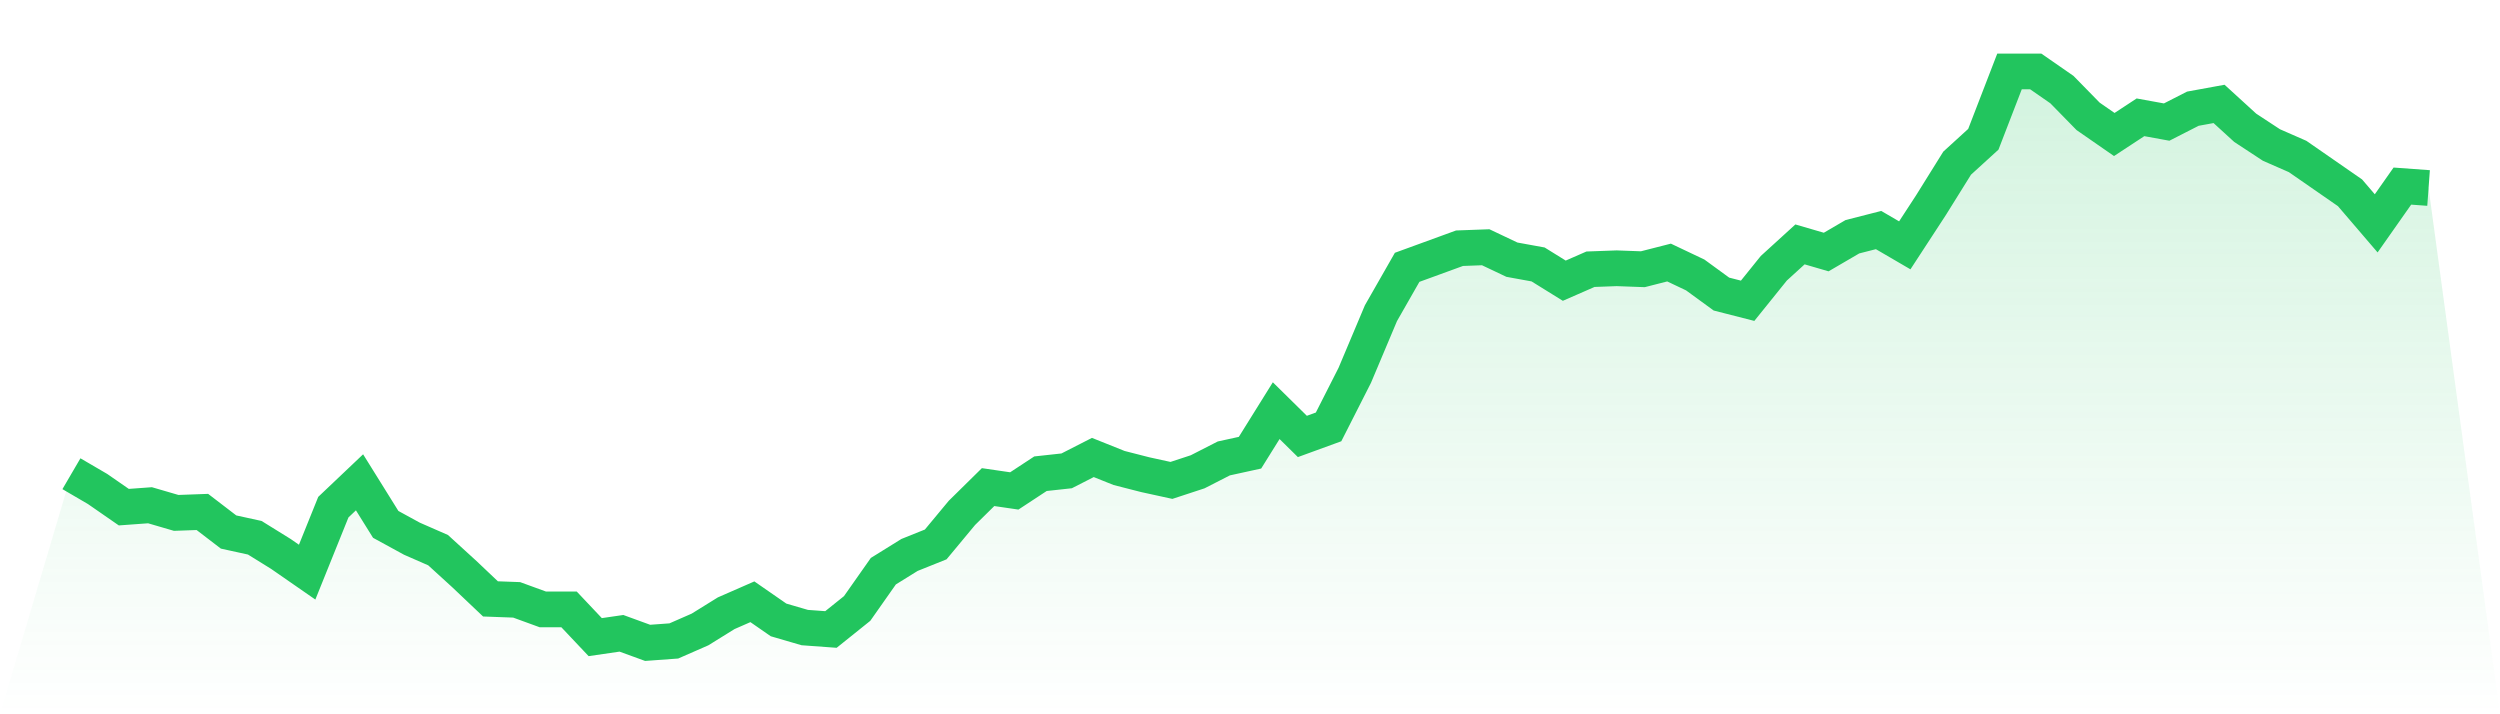 <svg viewBox="0 0 140 40" xmlns="http://www.w3.org/2000/svg">
<defs>
<linearGradient id="gradient" x1="0" x2="0" y1="0" y2="1">
<stop offset="0%" stop-color="#22c55e" stop-opacity="0.2"/>
<stop offset="100%" stop-color="#22c55e" stop-opacity="0"/>
</linearGradient>
</defs>
<path d="M4,26.528 L4,26.528 L5.467,27.385 L6.933,28.401 L8.4,28.294 L9.867,28.722 L11.333,28.669 L12.8,29.793 L14.267,30.114 L15.733,31.023 L17.2,32.04 L18.667,28.401 L20.133,27.01 L21.6,29.365 L23.067,30.167 L24.533,30.809 L26,32.147 L27.467,33.538 L28.933,33.592 L30.4,34.127 L31.867,34.127 L33.333,35.679 L34.8,35.465 L36.267,36 L37.733,35.893 L39.2,35.251 L40.667,34.341 L42.133,33.699 L43.6,34.716 L45.067,35.144 L46.533,35.251 L48,34.074 L49.467,31.987 L50.933,31.077 L52.4,30.488 L53.867,28.722 L55.333,27.278 L56.8,27.492 L58.267,26.528 L59.733,26.368 L61.2,25.619 L62.667,26.207 L64.133,26.582 L65.6,26.903 L67.067,26.421 L68.533,25.672 L70,25.351 L71.467,22.997 L72.933,24.441 L74.4,23.906 L75.867,21.017 L77.333,17.538 L78.8,14.97 L80.267,14.435 L81.733,13.9 L83.2,13.846 L84.667,14.542 L86.133,14.809 L87.6,15.719 L89.067,15.077 L90.533,15.023 L92,15.077 L93.467,14.702 L94.933,15.398 L96.4,16.468 L97.867,16.843 L99.333,15.023 L100.8,13.686 L102.267,14.114 L103.733,13.258 L105.2,12.883 L106.667,13.739 L108.133,11.492 L109.6,9.137 L111.067,7.799 L112.533,4 L114,4 L115.467,5.017 L116.933,6.515 L118.4,7.532 L119.867,6.569 L121.333,6.836 L122.8,6.087 L124.267,5.819 L125.733,7.157 L127.2,8.12 L128.667,8.763 L130.133,9.779 L131.6,10.796 L133.067,12.508 L134.533,10.421 L136,10.528 L140,40 L0,40 z" fill="url(#gradient)"/>
<path d="M4,26.528 L4,26.528 L5.467,27.385 L6.933,28.401 L8.4,28.294 L9.867,28.722 L11.333,28.669 L12.8,29.793 L14.267,30.114 L15.733,31.023 L17.2,32.04 L18.667,28.401 L20.133,27.01 L21.6,29.365 L23.067,30.167 L24.533,30.809 L26,32.147 L27.467,33.538 L28.933,33.592 L30.4,34.127 L31.867,34.127 L33.333,35.679 L34.8,35.465 L36.267,36 L37.733,35.893 L39.2,35.251 L40.667,34.341 L42.133,33.699 L43.6,34.716 L45.067,35.144 L46.533,35.251 L48,34.074 L49.467,31.987 L50.933,31.077 L52.4,30.488 L53.867,28.722 L55.333,27.278 L56.8,27.492 L58.267,26.528 L59.733,26.368 L61.2,25.619 L62.667,26.207 L64.133,26.582 L65.6,26.903 L67.067,26.421 L68.533,25.672 L70,25.351 L71.467,22.997 L72.933,24.441 L74.4,23.906 L75.867,21.017 L77.333,17.538 L78.8,14.97 L80.267,14.435 L81.733,13.9 L83.2,13.846 L84.667,14.542 L86.133,14.809 L87.6,15.719 L89.067,15.077 L90.533,15.023 L92,15.077 L93.467,14.702 L94.933,15.398 L96.4,16.468 L97.867,16.843 L99.333,15.023 L100.8,13.686 L102.267,14.114 L103.733,13.258 L105.2,12.883 L106.667,13.739 L108.133,11.492 L109.6,9.137 L111.067,7.799 L112.533,4 L114,4 L115.467,5.017 L116.933,6.515 L118.4,7.532 L119.867,6.569 L121.333,6.836 L122.8,6.087 L124.267,5.819 L125.733,7.157 L127.2,8.12 L128.667,8.763 L130.133,9.779 L131.6,10.796 L133.067,12.508 L134.533,10.421 L136,10.528" fill="none" stroke="#22c55e" stroke-width="2"/>
</svg>
